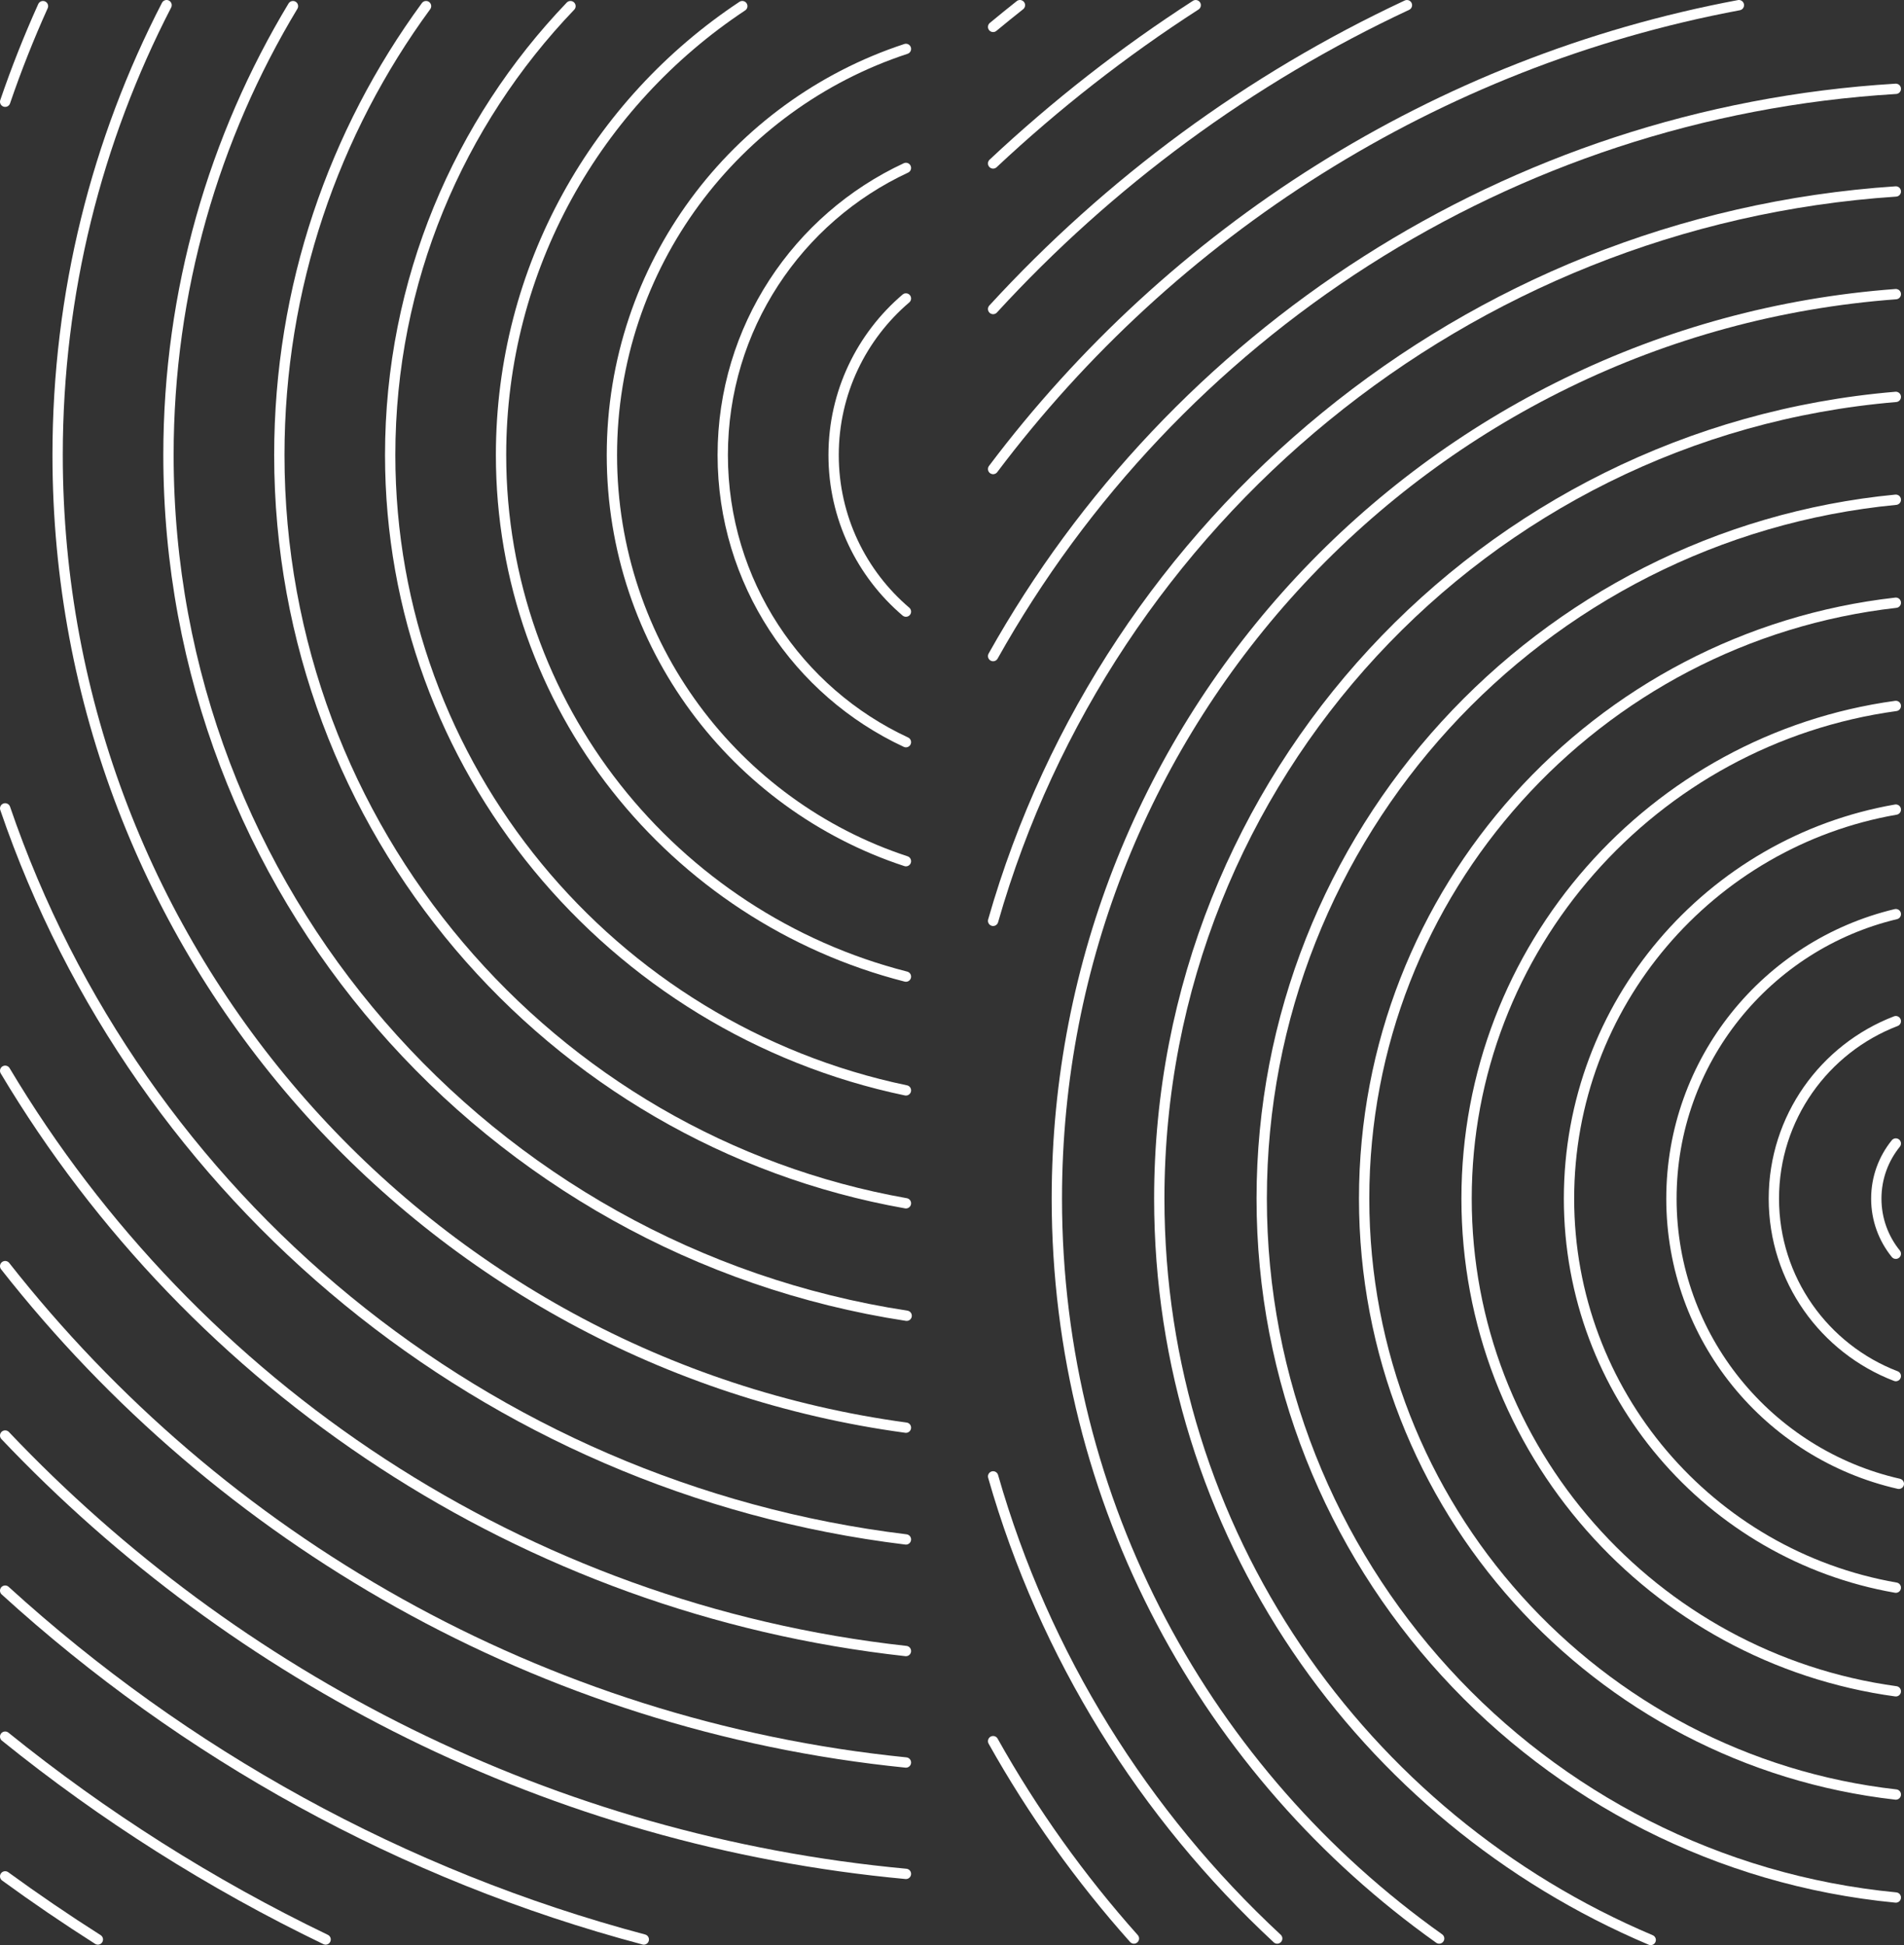 <?xml version="1.0" encoding="UTF-8"?>
<svg id="Livello_1" data-name="Livello 1" xmlns="http://www.w3.org/2000/svg" viewBox="0 0 403.113 411.848">
  <rect x="0" y="0" width="403.113" height="411.848" fill="#333333" stroke="none"/>
  <defs>
    <style>
      .cls-1 {
        fill: none;
        stroke: #fff;
        stroke-linecap: round;
        stroke-miterlimit: 10;
        stroke-width: 2.185px;
      }
    </style>
  </defs>
  <g>
    <path class="cls-1" d="M191.803,129.501c-9.37-7.987-15.312-19.876-15.312-33.152s5.942-25.166,15.312-33.152"/>
    <path class="cls-1" d="M191.803,157.143c-22.904-10.654-38.783-33.87-38.783-60.794s15.878-50.14,38.782-60.794"/>
    <path class="cls-1" d="M191.803,182.341c-36.148-11.86-62.252-45.878-62.252-85.992s26.104-74.133,62.253-85.993"/>
    <path class="cls-1" d="M191.803,206.779c-49.28-12.56-85.723-57.239-85.723-110.43,0-39.695,20.296-74.649,51.076-95.051"/>
    <path class="cls-1" d="M191.803,230.87c-62.355-13.02-109.194-68.301-109.194-134.522,0-36.879,14.527-70.365,38.171-95.048"/>
    <path class="cls-1" d="M191.803,254.775c-75.398-13.345-132.664-79.198-132.664-158.426,0-35.556,11.534-68.418,31.063-95.05"/>
    <path class="cls-1" d="M191.957,278.589c-88.496-13.522-156.288-89.964-156.288-182.24,0-34.771,9.625-67.293,26.357-95.048"/>
    <path class="cls-1" d="M191.803,302.283C90.373,288.508,12.199,201.558,12.199,96.349,12.199,62.016,20.524,29.628,35.265,1.093"/>
    <path class="cls-1" d="M191.803,325.949C102.72,315.109,29.265,253.627,1.094,171.159"/>
    <path class="cls-1" d="M1.093,21.541C3.45,14.642,6.124,7.89,9.097,1.301"/>
    <path class="cls-1" d="M191.803,349.578c-81.142-8.945-150.808-55.994-190.71-122.862"/>
    <path class="cls-1" d="M191.803,373.18c-77.282-7.787-145.232-47.199-190.71-105.098"/>
    <path class="cls-1" d="M191.803,396.762c-74.867-6.947-141.801-41.248-190.711-92.813"/>
    <path class="cls-1" d="M136.304,410.654c-51.104-13.579-97.265-39.29-135.211-73.863"/>
    <path class="cls-1" d="M68.938,410.653c-24.315-11.71-47.063-26.159-67.844-42.947"/>
    <path class="cls-1" d="M20.719,410.653c-6.69-4.251-13.234-8.71-19.625-13.367"/>
  </g>
  <g>
    <path class="cls-1" d="M401.379,242.117c-2.584,3.187-4.132,7.248-4.132,11.671,0,4.423,1.548,8.485,4.133,11.672"/>
    <path class="cls-1" d="M401.381,216.214c-15.101,5.796-25.82,20.434-25.82,37.575,0,17.141,10.719,31.779,25.82,37.575"/>
    <path class="cls-1" d="M401.381,193.554c-27.246,6.496-47.507,30.999-47.507,60.234,0,29.463,20.578,54.121,48.146,60.383"/>
    <path class="cls-1" d="M401.381,171.419c-39.306,6.83-69.193,41.11-69.193,82.37,0,41.26,29.887,75.539,69.193,82.37"/>
    <path class="cls-1" d="M401.381,149.473c-51.333,7.027-90.88,51.053-90.88,104.316,0,53.263,39.547,97.289,90.88,104.316"/>
    <path class="cls-1" d="M401.381,127.617c-63.343,7.157-112.567,60.916-112.567,126.172,0,65.256,49.224,119.015,112.567,126.172"/>
    <path class="cls-1" d="M401.381,105.811c-75.343,7.249-134.254,70.734-134.254,147.978s58.91,140.729,134.254,147.978"/>
    <path class="cls-1" d="M401.381,84.036c-87.338,7.317-155.94,80.524-155.94,169.753,0,70.563,42.902,131.106,104.045,156.967"/>
    <path class="cls-1" d="M401.381,62.28c-99.329,7.37-177.627,90.296-177.627,191.508,0,64.662,31.958,121.86,80.941,156.66"/>
    <path class="cls-1" d="M401.381,40.539c-91.256,6.077-166.84,69.432-191.119,154.433"/>
    <path class="cls-1" d="M210.261,312.6c10.854,38.004,31.964,71.682,60.146,97.848"/>
    <path class="cls-1" d="M401.381,18.808c-82.213,4.966-153.043,52.125-191.12,120.108"/>
    <path class="cls-1" d="M210.261,368.66c8.414,15.023,18.428,29.029,29.811,41.788"/>
    <path class="cls-1" d="M368.156,1.093c-64.244,12.037-120.069,47.968-157.895,98.216"/>
    <path class="cls-1" d="M297.872,1.096c-33.318,15.575-63.048,37.546-87.61,64.333"/>
    <path class="cls-1" d="M253.152,1.096c-15.308,9.873-29.661,21.1-42.891,33.51"/>
    <path class="cls-1" d="M215.941,1.094c-1.911,1.513-3.804,3.048-5.68,4.603"/>
  </g>
</svg>